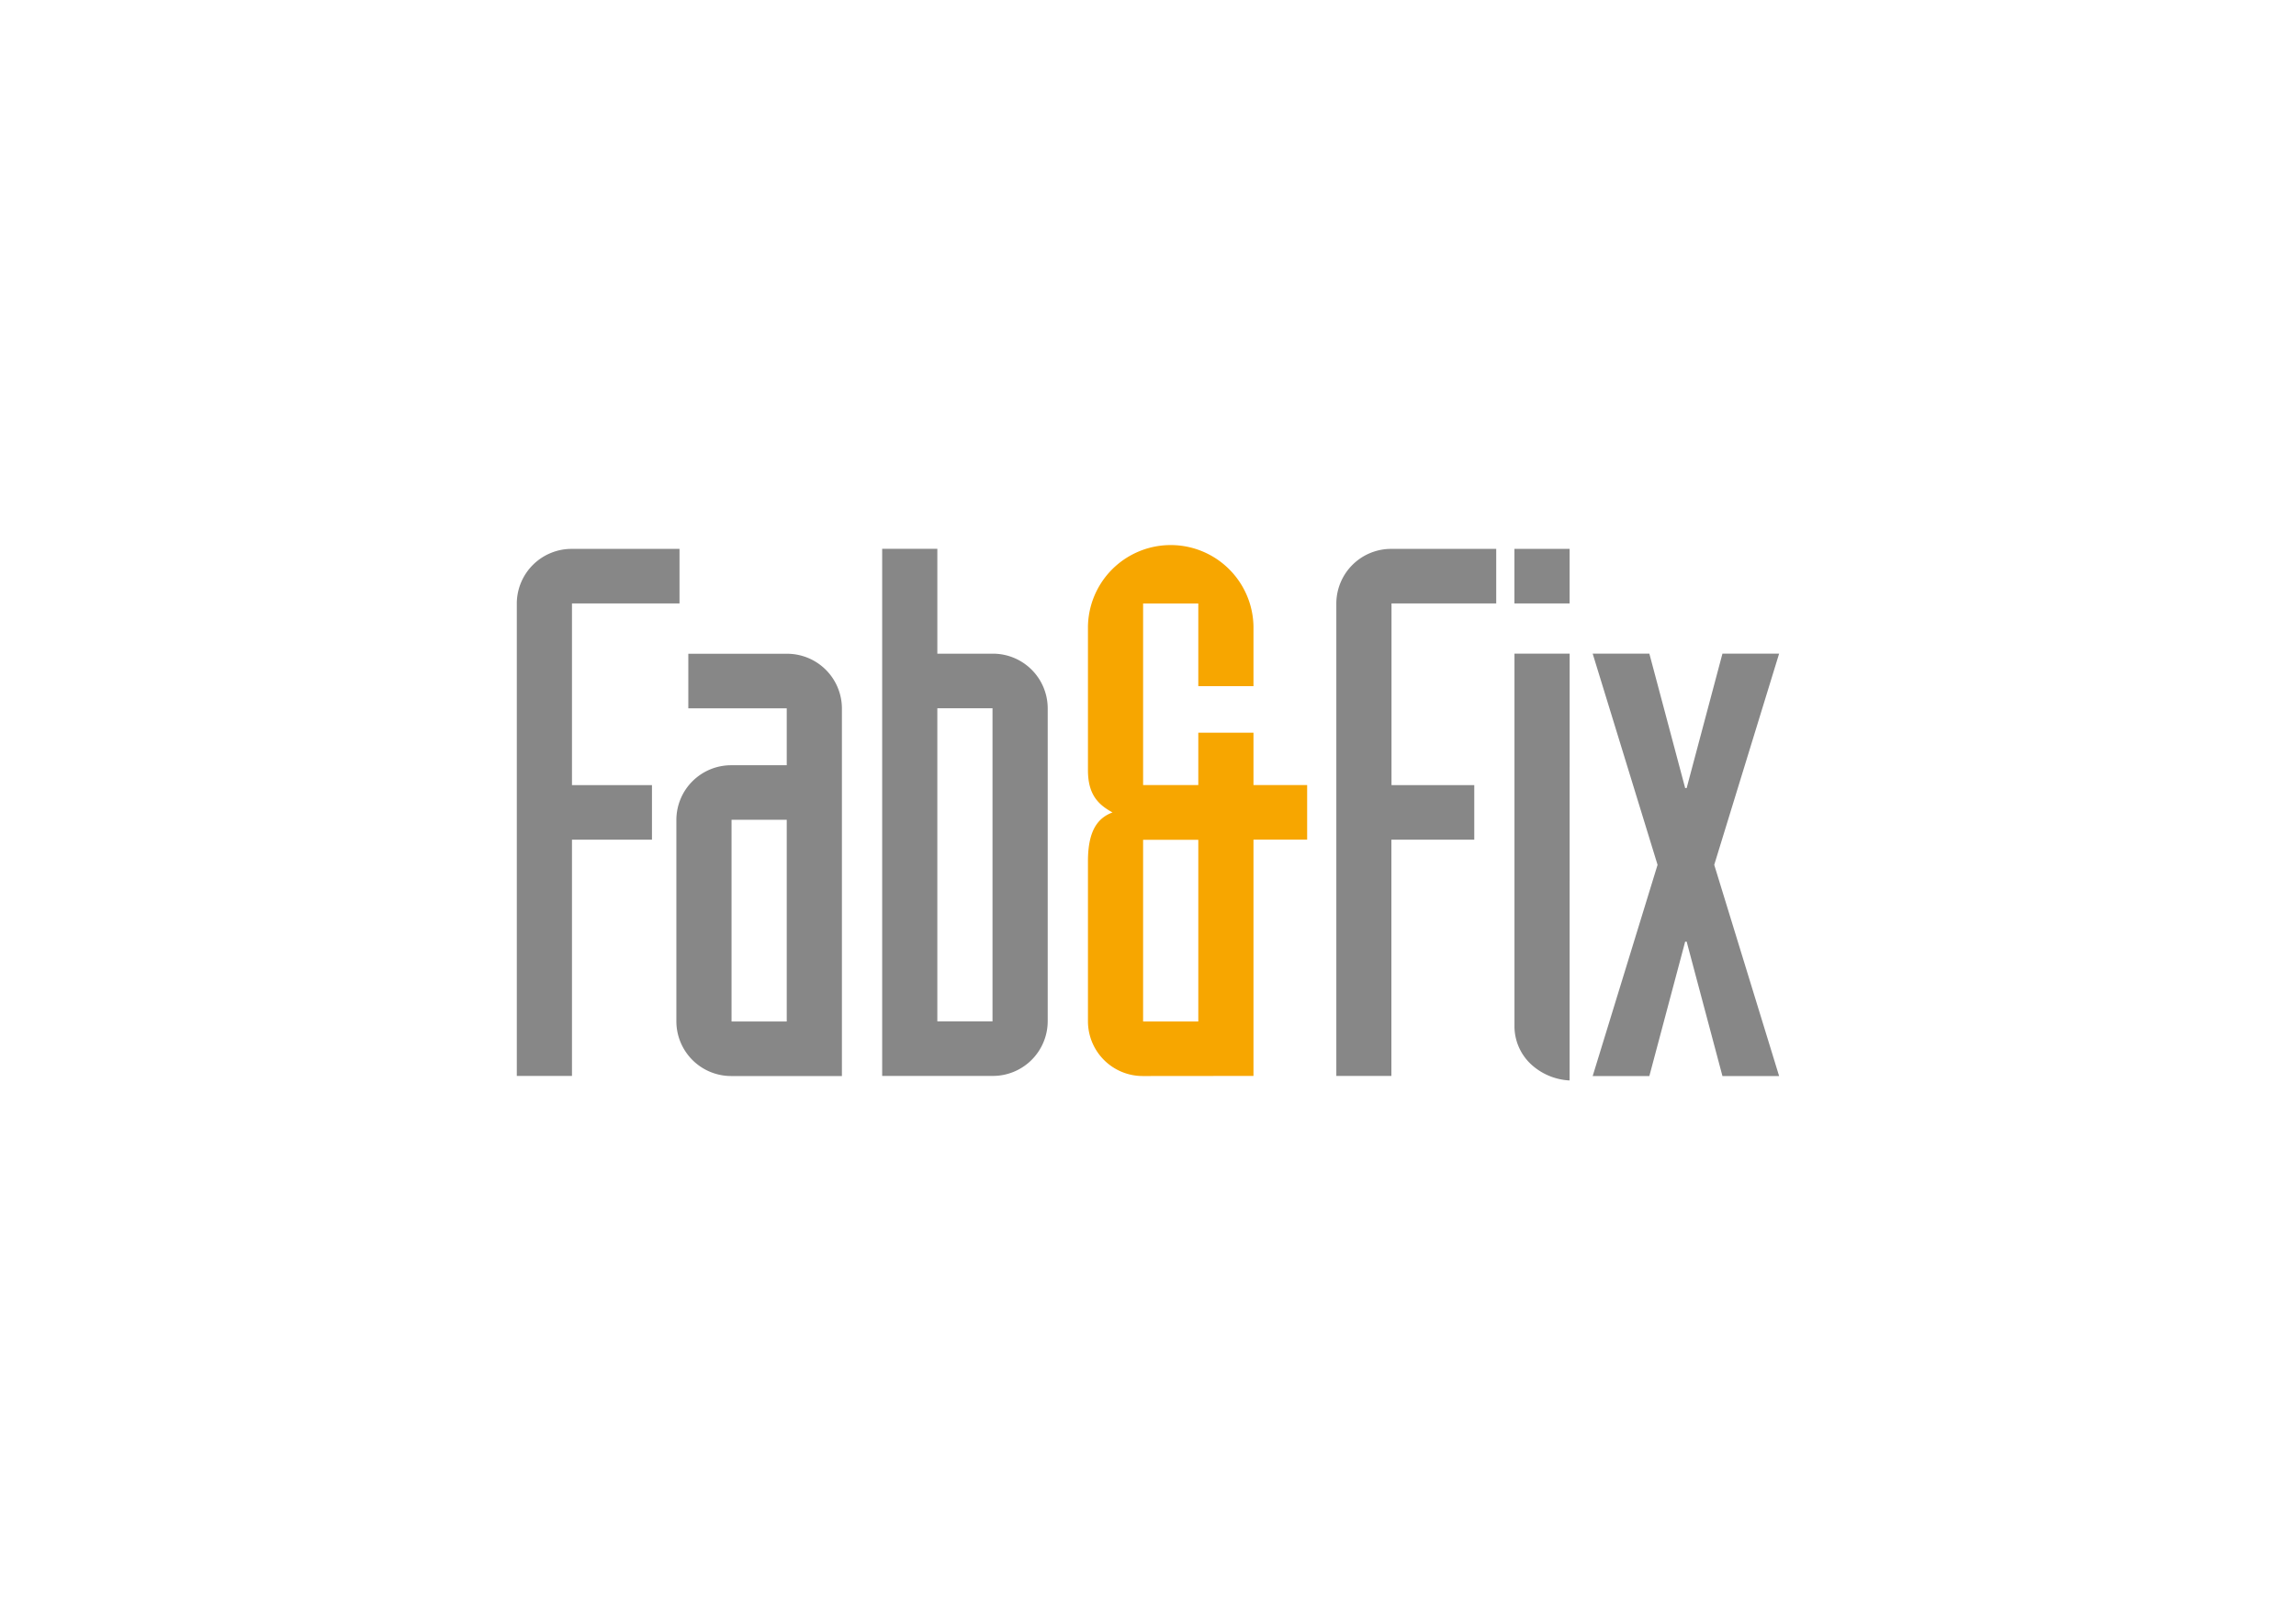 <svg id="Слой_1" data-name="Слой 1" xmlns="http://www.w3.org/2000/svg" viewBox="0 0 841.89 595.28"><defs><style>.cls-1{fill:#878787}</style></defs><g id="Слой_12" data-name="Слой 12"><path class="cls-1" d="M189.5 221.23a20.09 20.09 0 0 1 20.23-20h39.43v20h-39.43v66.6h29.33v20h-29.33v86.62H189.5Zm119.21 173.26h-40.47a20.09 20.09 0 0 1-20.23-20v-73.94a20.08 20.08 0 0 1 20.23-20h20.24v-20.87h-36.09v-20h36.09a20.1 20.1 0 0 1 20.23 20Zm-40.47-20h20.24v-73.94h-20.24Zm55.23-173.29h20.23v38.45h20.23a20.08 20.08 0 0 1 20.24 20v114.8a20.1 20.1 0 0 1-20.24 20h-40.46Zm20.23 173.25h20.23V259.67H343.7Z"/><path d="M419.15 394.49a20.08 20.08 0 0 1-20.22-20v-58.78c0-11.91 4.1-16 9-17.86-4.91-2.71-9-6.23-9-15.44v-52.78a30.35 30.35 0 0 1 60.69 0v21.92h-20.23v-30.31h-20.24v66.58h20.24v-19.21h20.23v19.21h19.68v20h-19.68v86.63Zm0-20h20.24v-66.6h-20.24Z" style="fill:#f7a600"/><path class="cls-1" d="M490 221.23a20.09 20.09 0 0 1 20.23-20h38.4v20h-38.4v66.6h30.35v20h-30.39v86.62H490Zm85.54 0H555.3v-20h20.24Zm0 174.88a22.48 22.48 0 0 1-14.22-6 19.09 19.09 0 0 1-6-14.07v-136.4h20.24Zm32.25-79.05L584 239.64h20.78l13.13 49.27h.55l13.12-49.27h20.78l-23.79 77.42 23.79 77.43h-20.78l-13.12-49.27h-.55l-13.13 49.27H584l23.79-77.43z"/></g></svg>